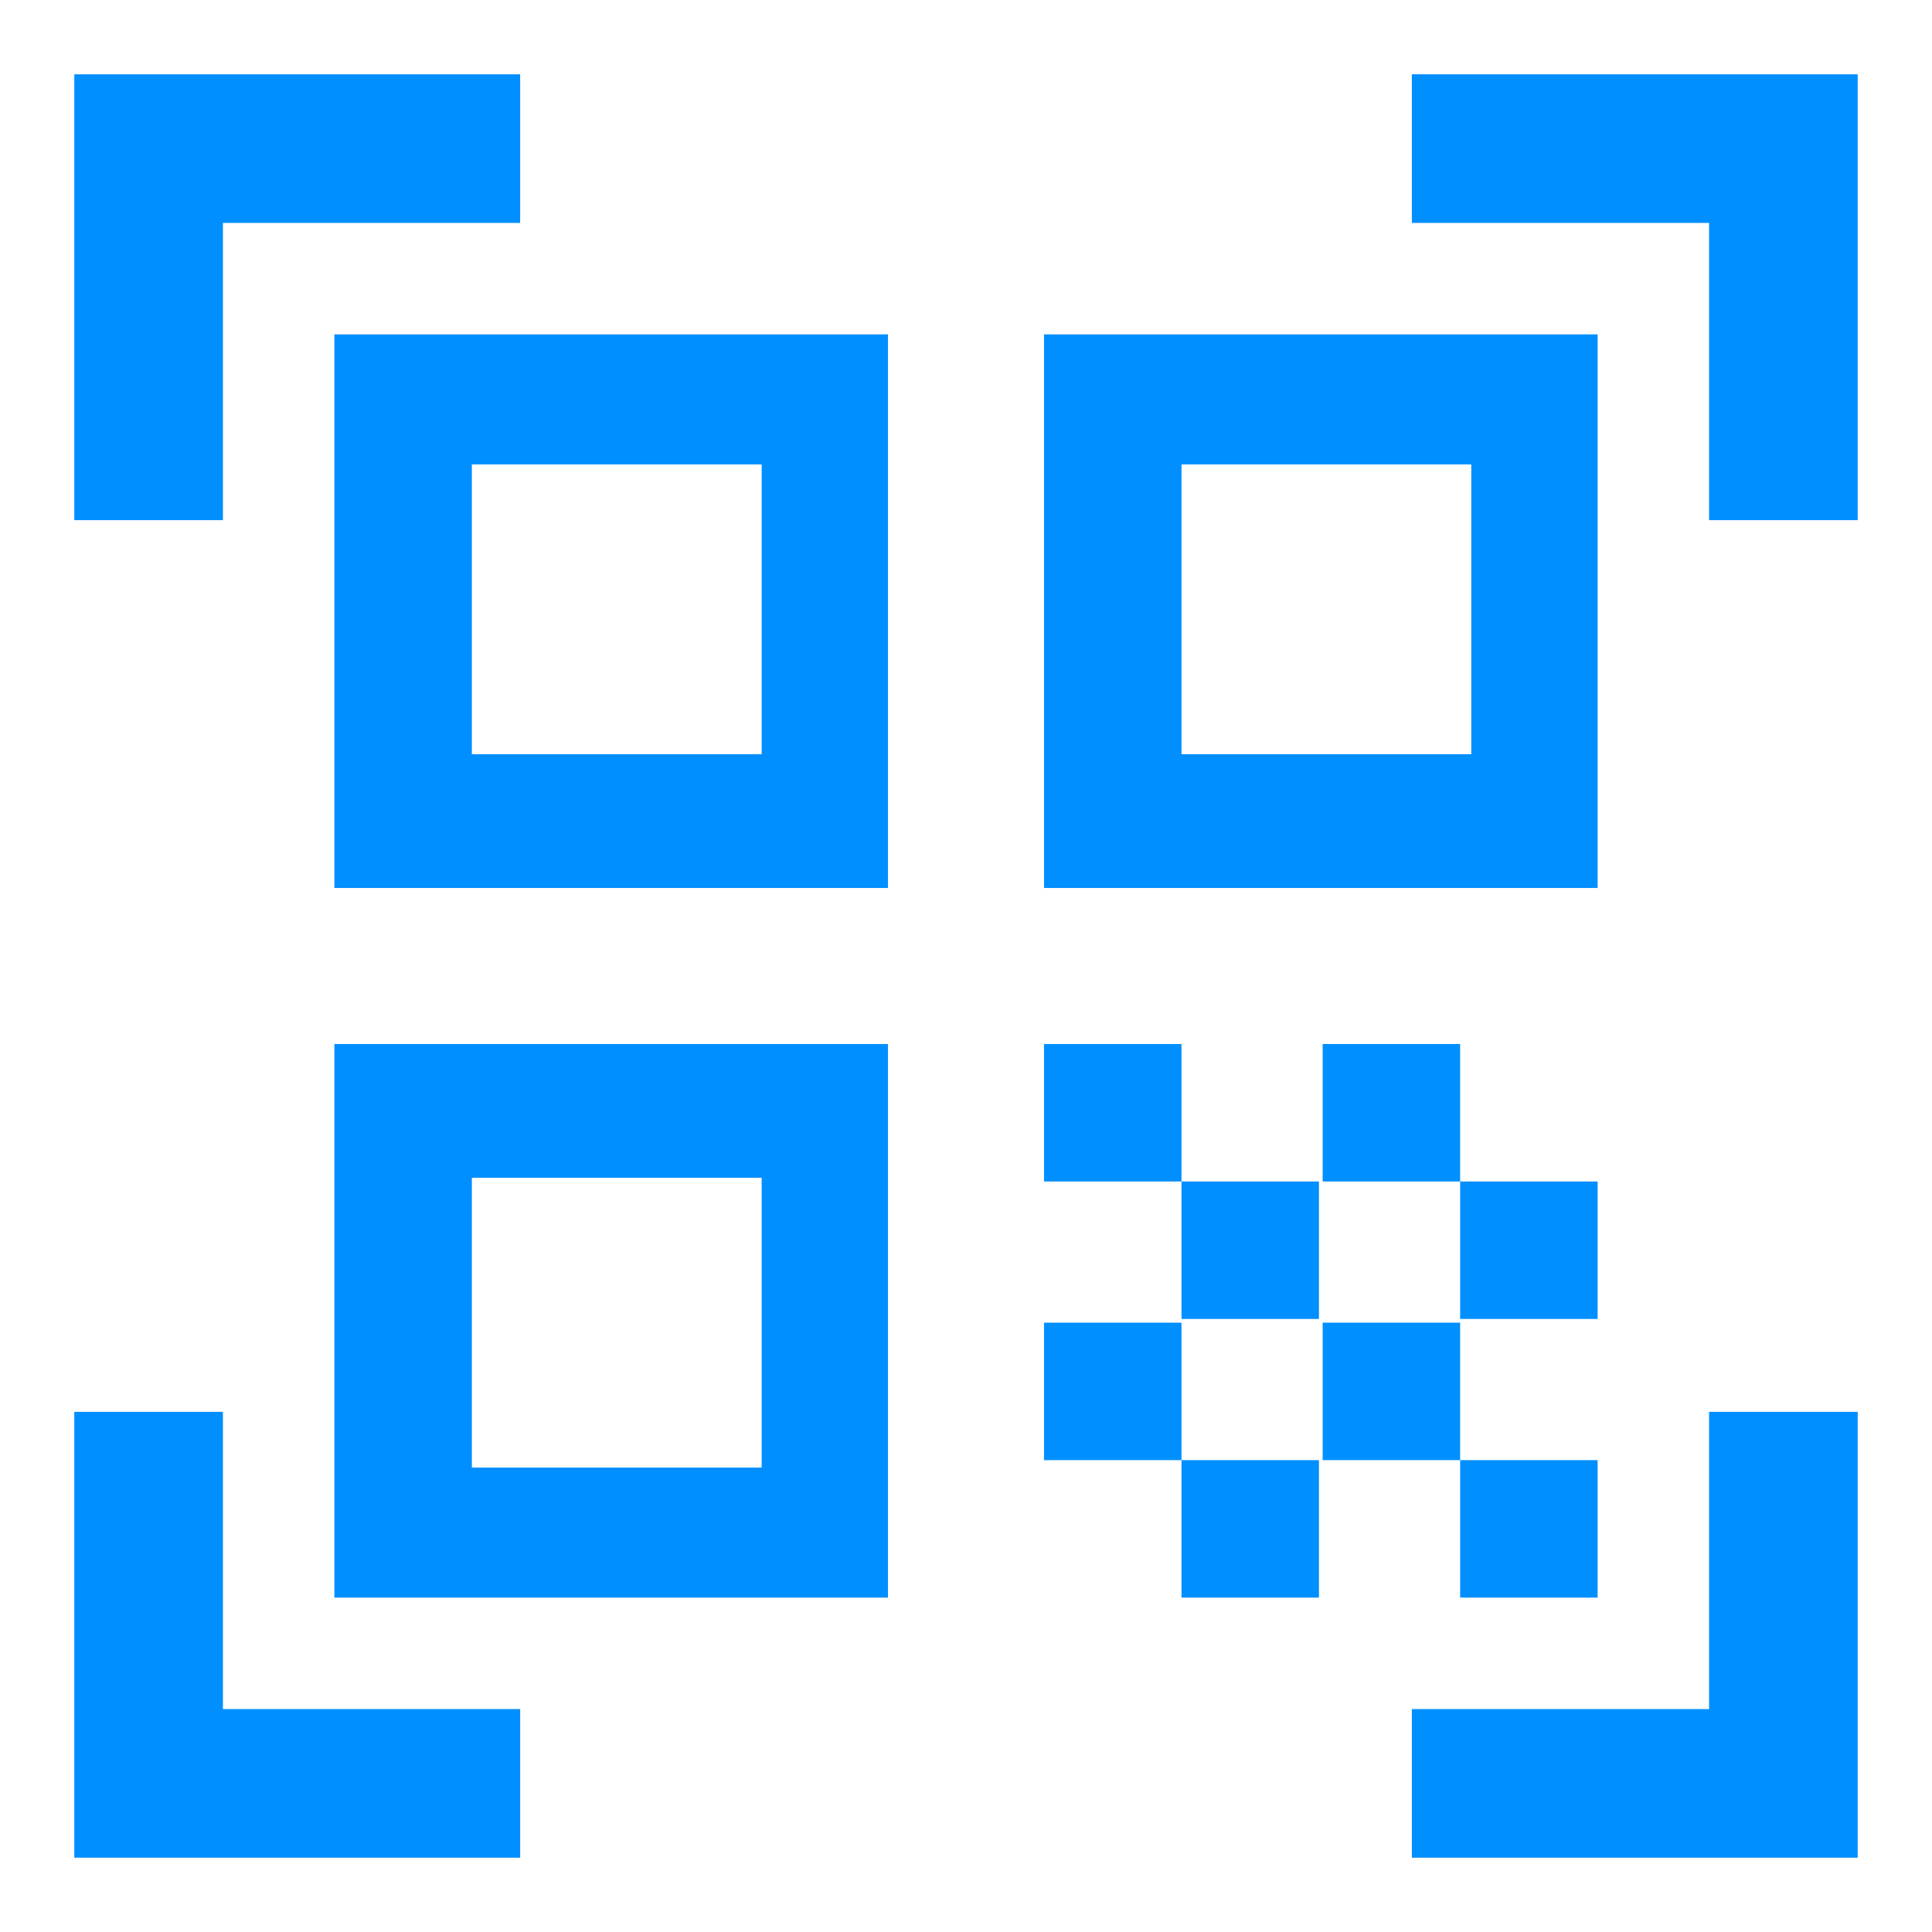 <?xml version="1.0" encoding="utf-8"?>
<!-- Generator: Adobe Illustrator 26.0.3, SVG Export Plug-In . SVG Version: 6.00 Build 0)  -->
<svg version="1.1" baseProfile="tiny" xmlns="http://www.w3.org/2000/svg" xmlns:xlink="http://www.w3.org/1999/xlink" x="0px"
	 y="0px" viewBox="0 0 52 52" overflow="visible" xml:space="preserve">
<g id="Layer_1">
</g>
<g id="Layer_2">
	<g>
		<path fill="#008FFE" d="M9,9v14.9h14.9V9H9z M20.5,20.3h-7.8v-7.8h7.8V20.3z"/>
		<path fill="#008FFE" d="M28.1,9v14.9H43V9H28.1z M39.6,20.3h-7.8v-7.8h7.8V20.3z"/>
		<path fill="#008FFE" d="M9,28.1V43h14.9V28.1H9z M20.5,39.5h-7.8v-7.8h7.8V39.5z"/>
		<rect x="39.3" y="39.3" fill="#008FFE" width="3.7" height="3.7"/>
		<rect x="35.6" y="35.6" fill="#008FFE" width="3.7" height="3.7"/>
		<rect x="39.3" y="31.8" fill="#008FFE" width="3.7" height="3.7"/>
		<rect x="35.6" y="28.1" fill="#008FFE" width="3.7" height="3.7"/>
		<rect x="31.8" y="39.3" fill="#008FFE" width="3.7" height="3.7"/>
		<rect x="28.1" y="35.6" fill="#008FFE" width="3.7" height="3.7"/>
		<rect x="31.8" y="31.8" fill="#008FFE" width="3.7" height="3.7"/>
		<rect x="28.1" y="28.1" fill="#008FFE" width="3.7" height="3.7"/>
	</g>
	<polygon fill="#008FFE" points="14,2 7,2 2,2 2,7 2,14 6,14 6,6 14,6 	"/>
	<polygon fill="#008FFE" points="38,50 45,50 50,50 50,45 50,38 46,38 46,46 38,46 	"/>
	<polygon fill="#008FFE" points="2,38 2,45 2,50 7,50 14,50 14,46 6,46 6,38 	"/>
	<polygon fill="#008FFE" points="50,14 50,7 50,2 45,2 38,2 38,6 46,6 46,14 	"/>
</g>
</svg>
